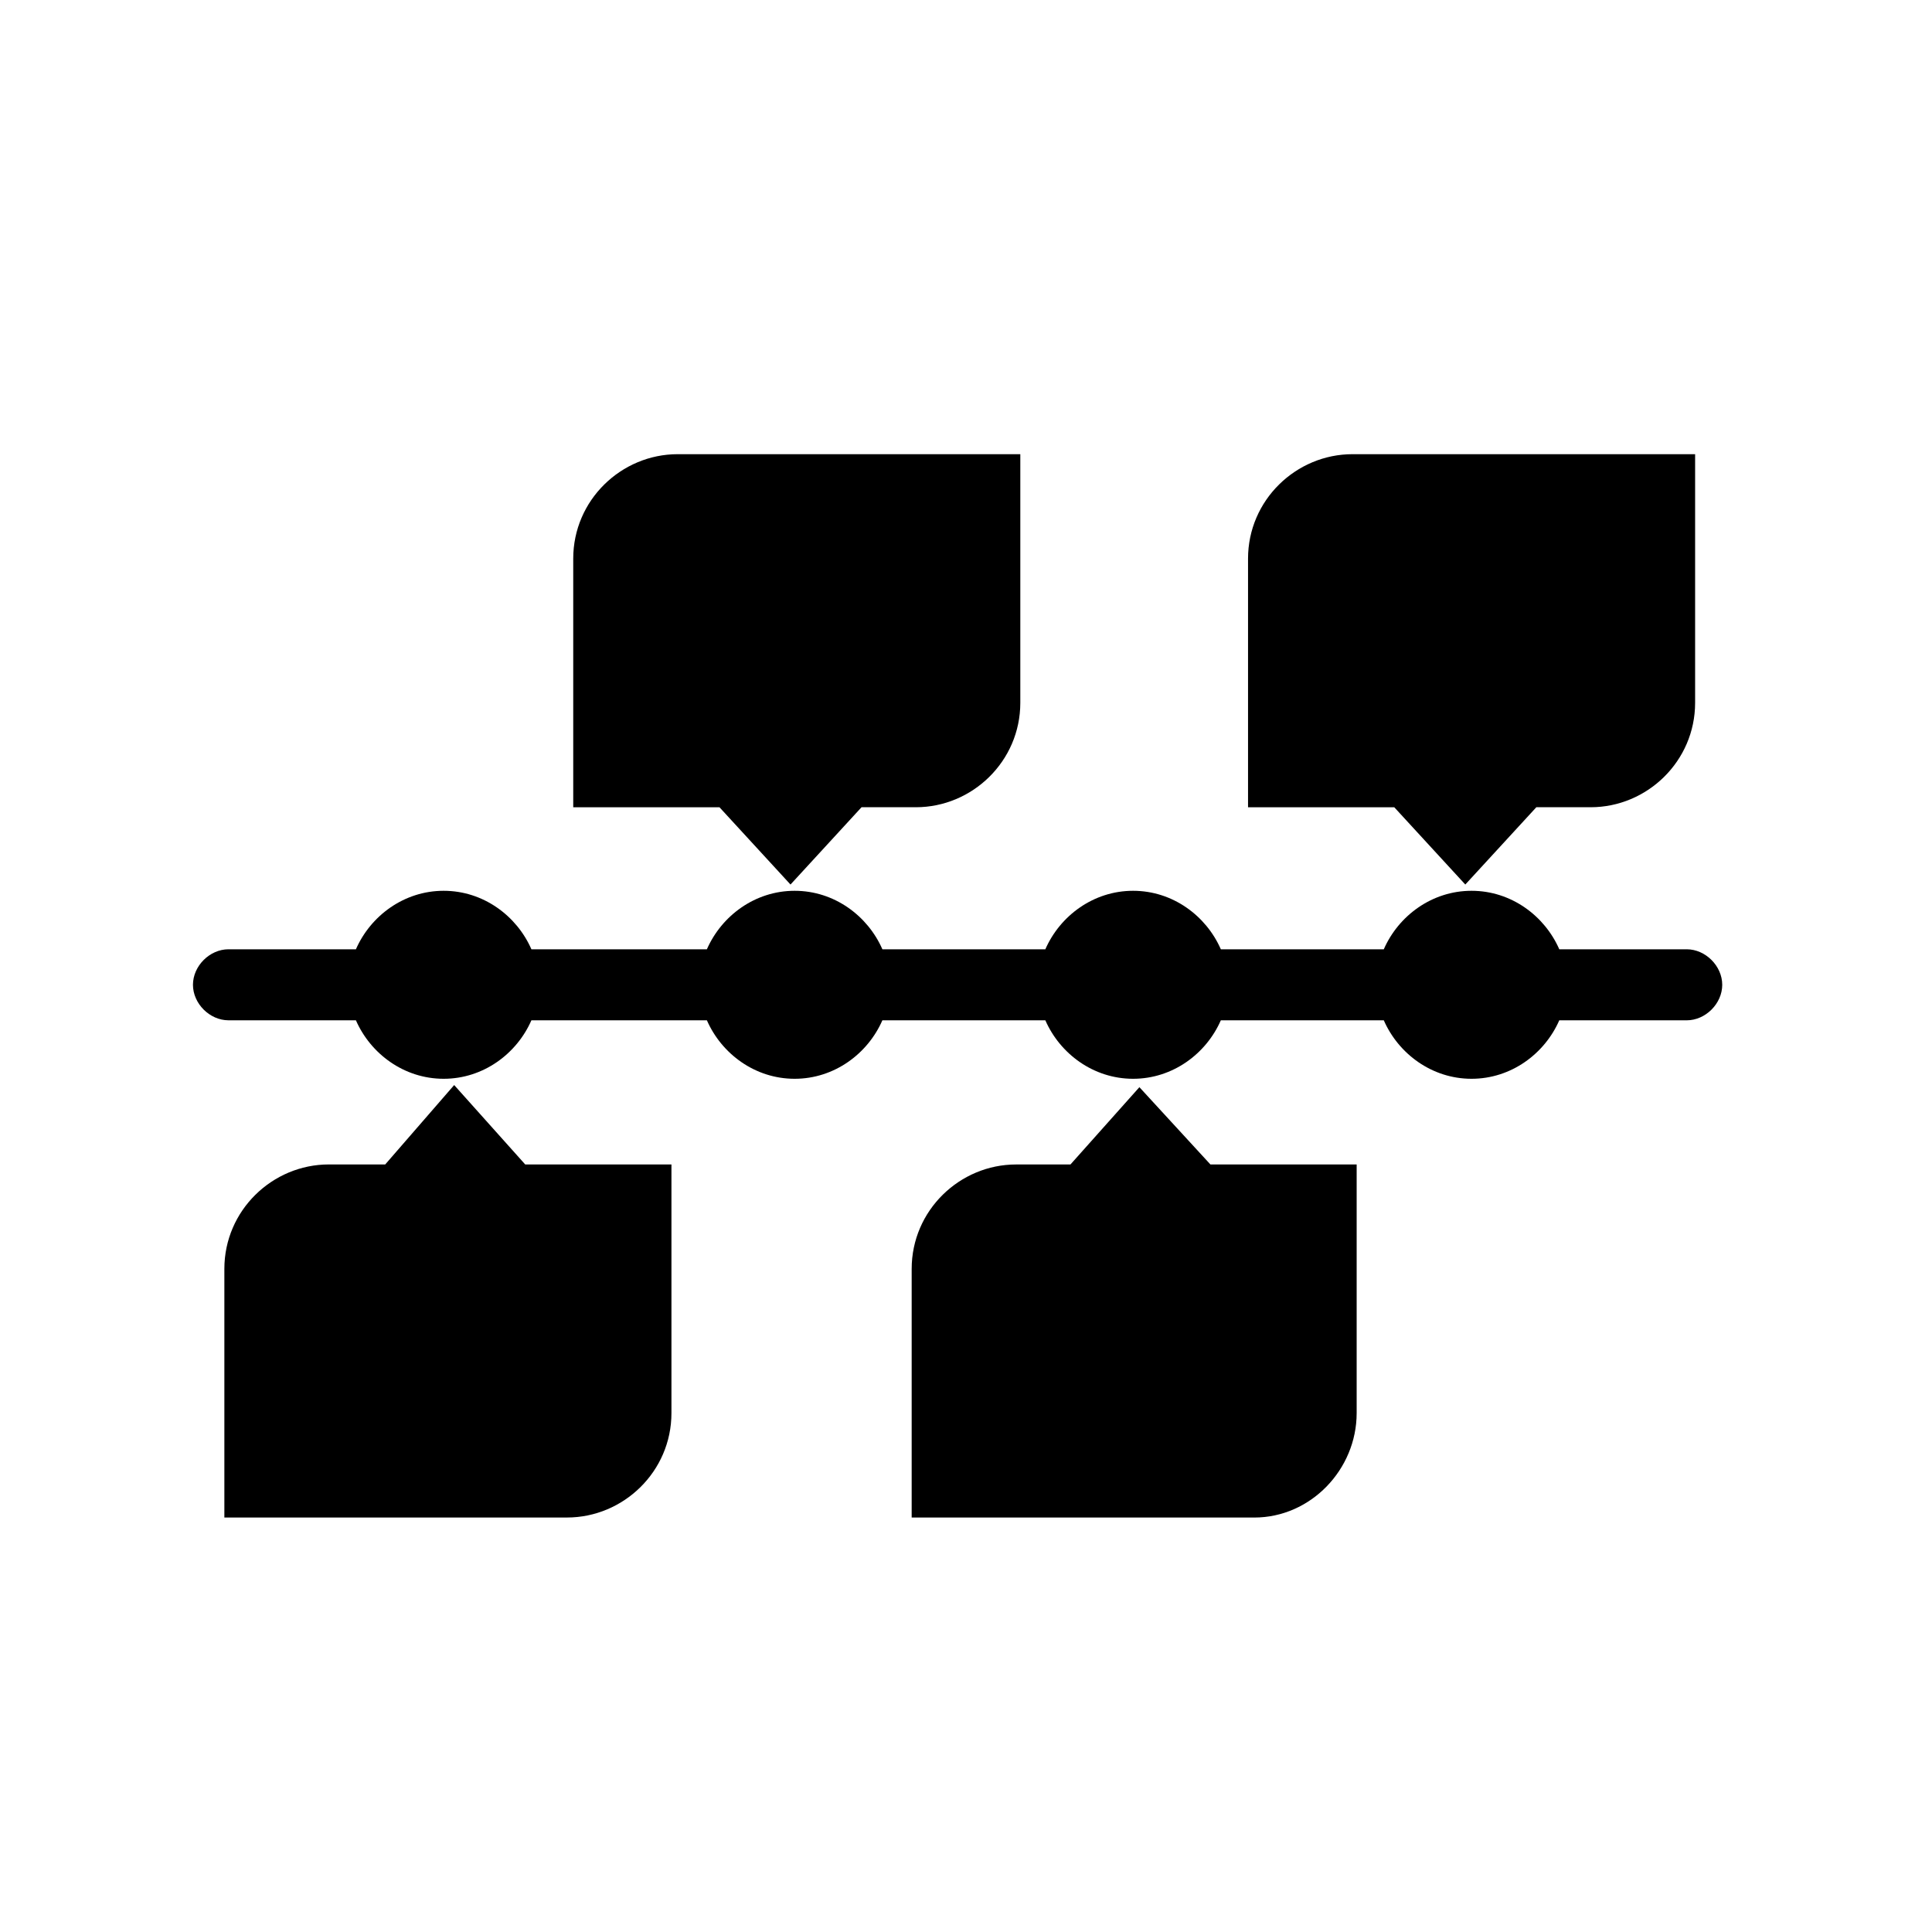 <?xml version="1.0" encoding="UTF-8"?>
<!-- Uploaded to: ICON Repo, www.svgrepo.com, Generator: ICON Repo Mixer Tools -->
<svg fill="#000000" width="800px" height="800px" version="1.1" viewBox="144 144 512 512" xmlns="http://www.w3.org/2000/svg">
 <g>
  <path d="m353.49 378.41 18.824-20.484h14.395c14.949 0 27.684-12.18 27.684-27.684v-65.879h-90.797c-14.949 0-27.684 12.18-27.684 27.684v65.883h38.754z"/>
  <path d="m532.32 378.41 18.824-20.484h14.395c14.949 0 27.684-12.18 27.684-27.684v-65.879h-90.797c-14.949 0-27.684 12.18-27.684 27.684v65.883h38.754z"/>
  <path d="m503.53 518.48v-65.883h-38.754l-18.824-20.484-18.27 20.484h-14.395c-14.949 0-27.684 12.18-27.684 27.684v65.883h90.797c14.949 0 27.129-12.734 27.129-27.684z"/>
  <path d="m264.36 431.55-18.273 21.039h-14.945c-14.949 0-27.684 12.18-27.684 27.684v65.883h90.797c14.949 0 27.684-12.18 27.684-27.684v-65.883h-38.754z"/>
  <path d="m591 395.57h-33.773c-3.875-8.859-12.734-15.5-23.254-15.5-10.52 0-19.379 6.644-23.254 15.5h-43.184c-3.875-8.859-12.734-15.5-23.254-15.5-10.52 0-19.379 6.644-23.254 15.5h-43.184c-3.875-8.859-12.734-15.5-23.254-15.5s-19.379 6.644-23.254 15.5h-46.504c-3.875-8.859-12.734-15.5-23.254-15.5s-19.379 6.644-23.254 15.5h-33.773c-4.984 0-9.41 4.43-9.41 9.41 0 4.984 4.43 9.41 9.41 9.41h33.773c3.875 8.859 12.734 15.5 23.254 15.5s19.379-6.644 23.254-15.5h46.504c3.875 8.859 12.734 15.5 23.254 15.5s19.379-6.644 23.254-15.5h43.184c3.875 8.859 12.734 15.5 23.254 15.5 10.52 0 19.379-6.644 23.254-15.5h43.184c3.875 8.859 12.734 15.5 23.254 15.5 10.52 0 19.379-6.644 23.254-15.5l33.773 0.004c4.984 0 9.41-4.43 9.41-9.41 0-4.984-4.43-9.414-9.41-9.414z"/>
 </g>
</svg>